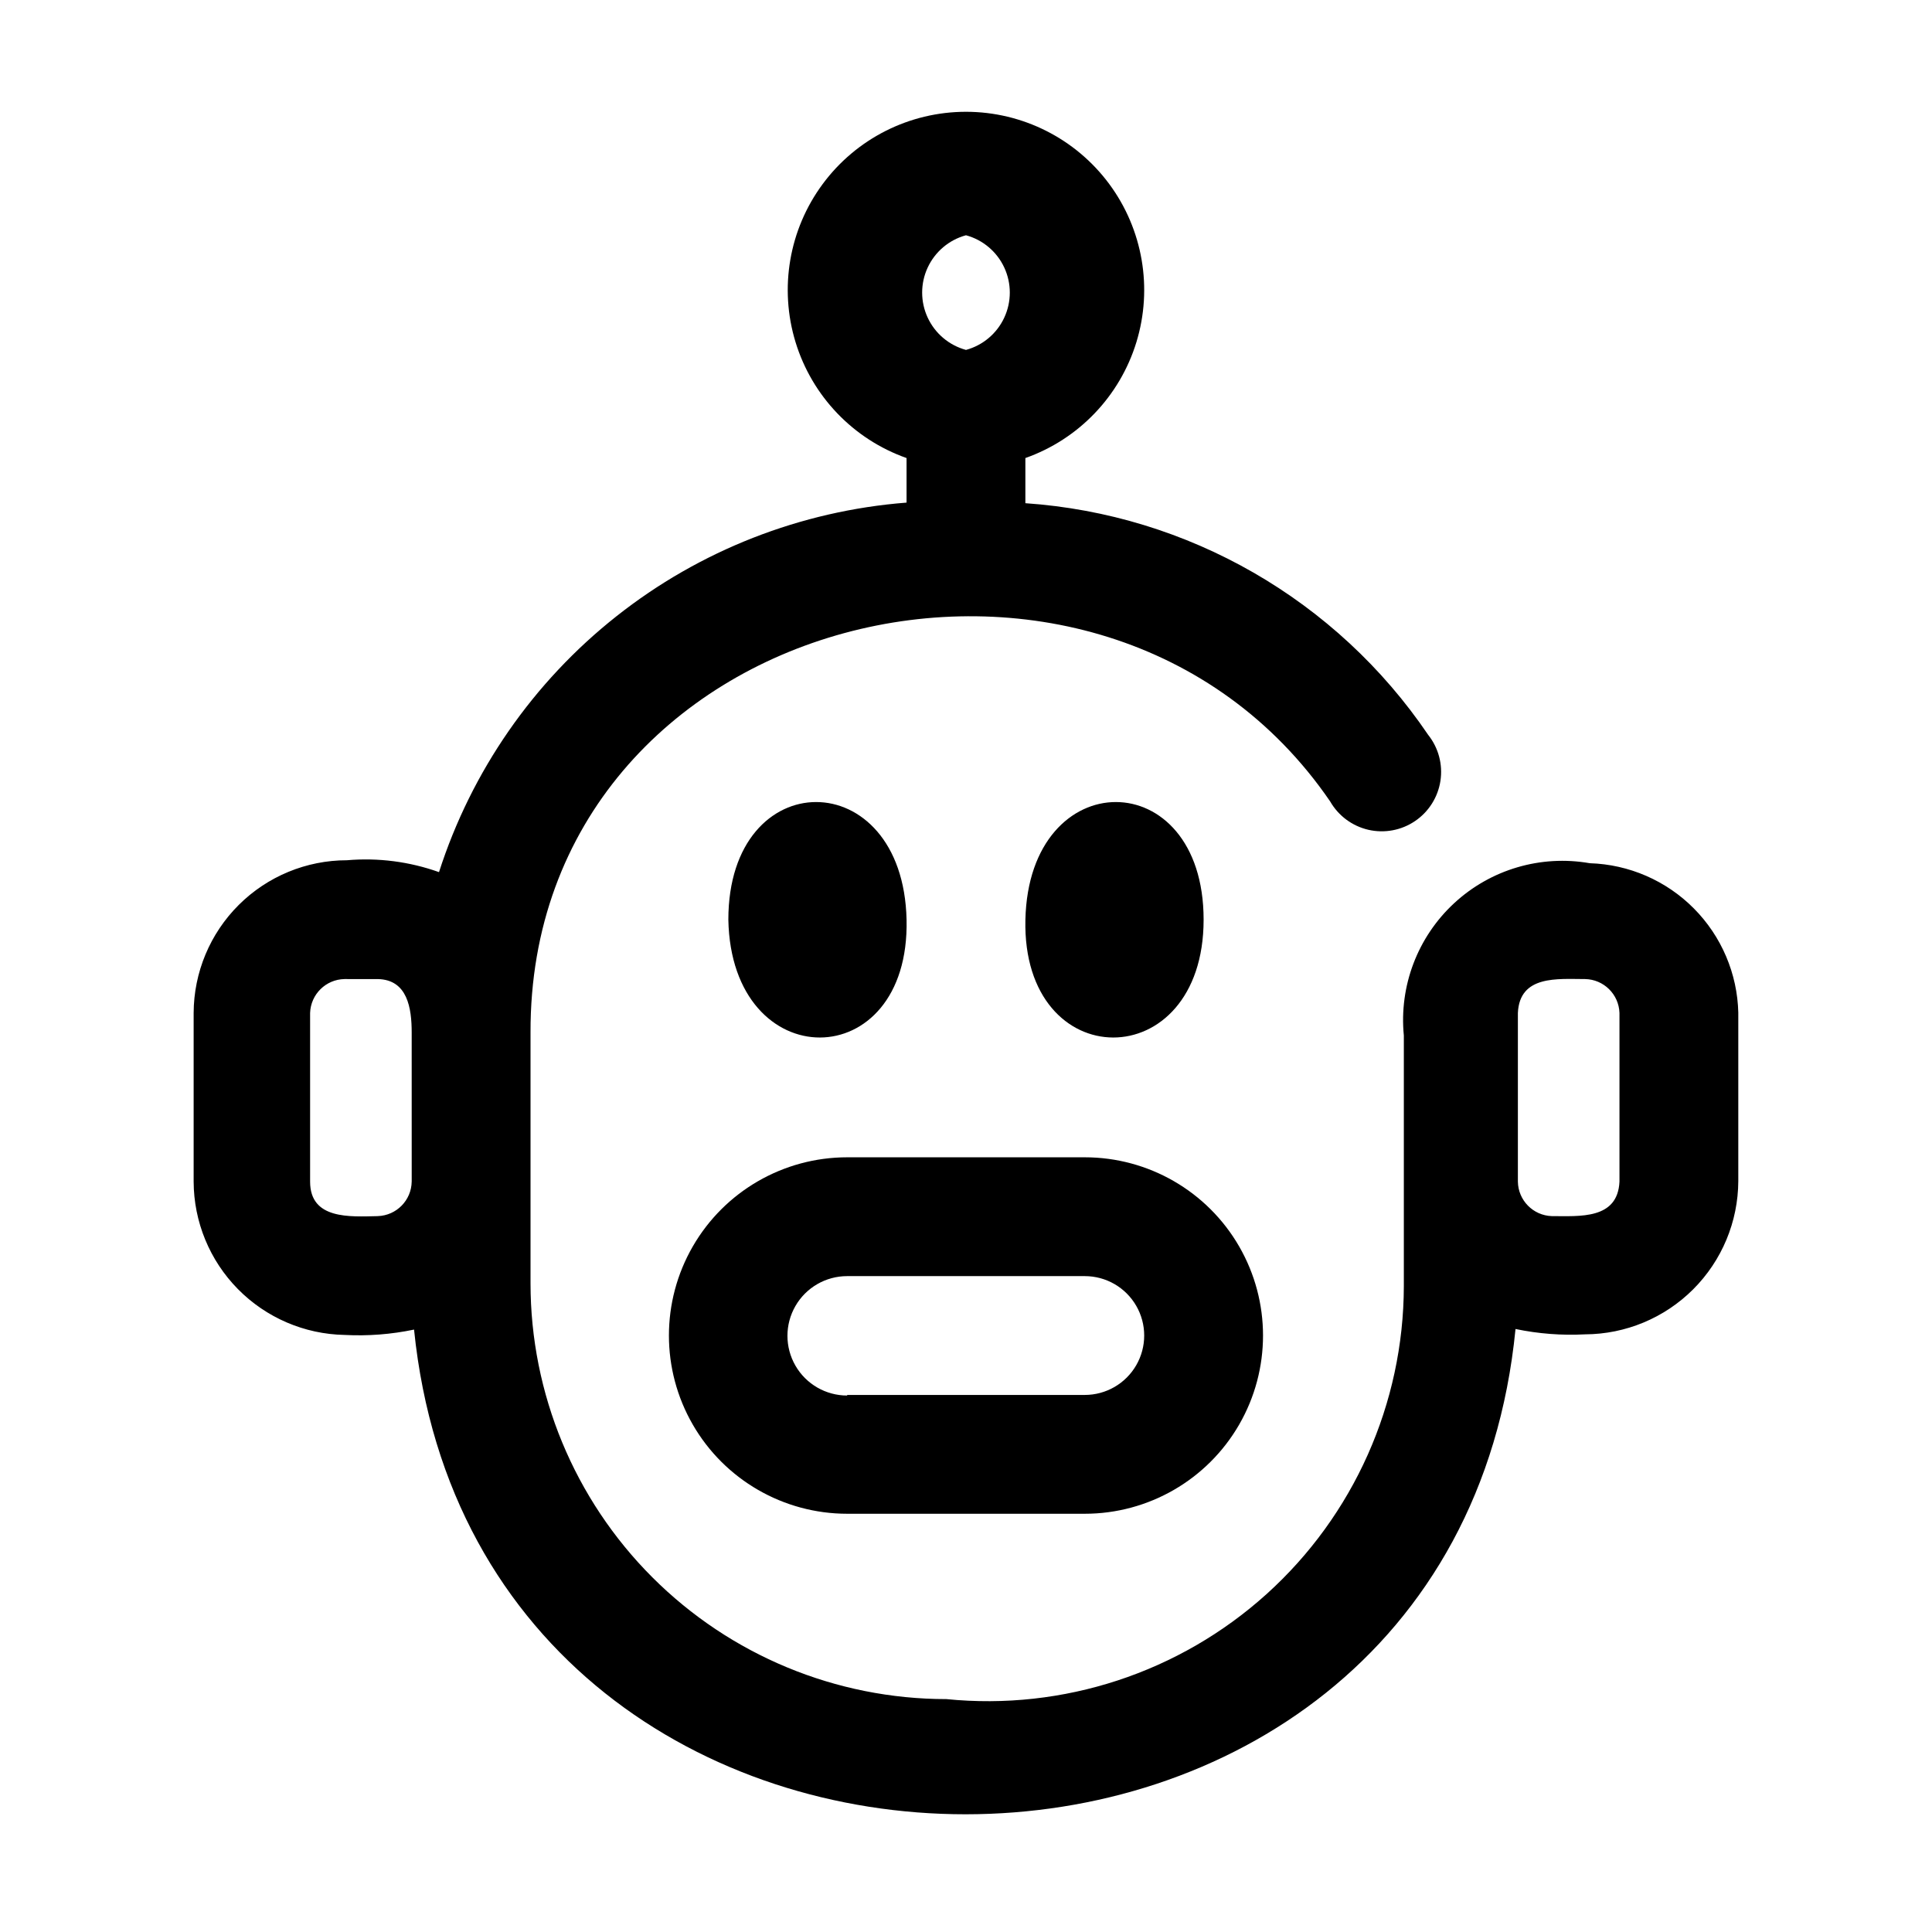<?xml version="1.0" encoding="UTF-8"?>
<!-- Uploaded to: SVG Repo, www.svgrepo.com, Generator: SVG Repo Mixer Tools -->
<svg fill="#000000" width="800px" height="800px" version="1.1" viewBox="144 144 512 512" xmlns="http://www.w3.org/2000/svg">
 <path d="m337.02 387.72c0-41.562 46.289-41.562 47.23 0 0.945 41.562-46.445 41.723-47.23 0zm125.95 0c0-41.562-46.289-41.562-47.23 0-0.949 41.562 47.23 41.723 47.23 0zm-94.465 62.977h62.977c16.871 0 32.465 9 40.902 23.613 8.438 14.617 8.438 32.621 0 47.234s-24.031 23.617-40.902 23.617h-62.977c-16.875 0-32.469-9.004-40.906-23.617s-8.438-32.617 0-47.234c8.438-14.613 24.031-23.613 40.906-23.613zm0 62.977h62.977c5.625 0 10.82-3.004 13.633-7.875s2.812-10.871 0-15.742c-2.812-4.871-8.008-7.871-13.633-7.871h-62.977c-5.652 0-10.879 3.016-13.703 7.91-2.828 4.894-2.828 10.926 0 15.824 2.824 4.894 8.051 7.91 13.703 7.91zm236.16-101.39v44.715-0.004c-0.043 10.762-4.336 21.066-11.945 28.676-7.606 7.609-17.914 11.902-28.676 11.945-6.176 0.324-12.367-0.152-18.418-1.418-16.848 171.45-274.42 171.45-291.9 0.156-6.051 1.266-12.242 1.742-18.418 1.418-10.652-0.207-20.797-4.57-28.273-12.164-7.473-7.59-11.68-17.805-11.719-28.457v-44.711c0.043-10.746 4.34-21.039 11.953-28.621 7.613-7.586 17.922-11.844 28.668-11.844 8.266-0.715 16.59 0.359 24.402 3.148 8.605-26.773 24.98-50.387 47.047-67.824 22.062-17.441 48.82-27.918 76.859-30.102v-11.809c-14.121-4.992-25.035-16.387-29.418-30.707-4.383-14.32-1.715-29.871 7.191-41.91 8.906-12.043 22.996-19.145 37.973-19.145s29.066 7.102 37.973 19.145c8.906 12.039 11.574 27.59 7.191 41.91-4.387 14.32-15.301 25.715-29.422 30.707v11.965c43.129 2.969 82.496 25.613 106.75 61.402 2.731 3.43 3.906 7.844 3.246 12.176-0.66 4.332-3.094 8.195-6.723 10.656-3.625 2.465-8.113 3.301-12.387 2.316-4.269-0.988-7.938-3.711-10.117-7.516-60.613-88.48-212.23-50.852-211.91 61.246v66.441-0.004c0 29.23 11.613 57.262 32.281 77.93s48.699 32.281 77.93 32.281c30.949 3.109 61.77-7.004 84.863-27.844 23.09-20.844 36.297-50.473 36.363-81.578v-66.441c-1.281-13.121 3.648-26.086 13.32-35.047 9.668-8.961 22.973-12.887 35.961-10.609 10.391 0.32 20.266 4.613 27.586 11.992 7.324 7.383 11.535 17.289 11.773 27.684zm-204.67-175.55c4.477-1.219 8.191-4.348 10.145-8.559 1.957-4.207 1.957-9.066 0-13.273-1.953-4.207-5.668-7.34-10.145-8.555-4.481 1.215-8.191 4.348-10.148 8.555-1.957 4.207-1.957 9.066 0 13.273 1.957 4.211 5.668 7.34 10.148 8.559zm-146.89 220.42-0.004-39.52c0-6.453-1.102-14.012-8.973-14.168l-8.816-0.004c-4.949 0.082-8.965 4.027-9.133 8.977v44.715c0 10.078 10.547 9.289 17.949 9.133v-0.004c4.945-0.168 8.895-4.184 8.973-9.133zm320.07-44.715c-0.168-4.949-4.184-8.895-9.133-8.977-7.242 0-17.32-1.102-17.789 8.973v44.715c0.078 4.949 4.027 8.965 8.973 9.133 7.398 0 17.477 0.945 17.949-9.133z"/>
</svg>